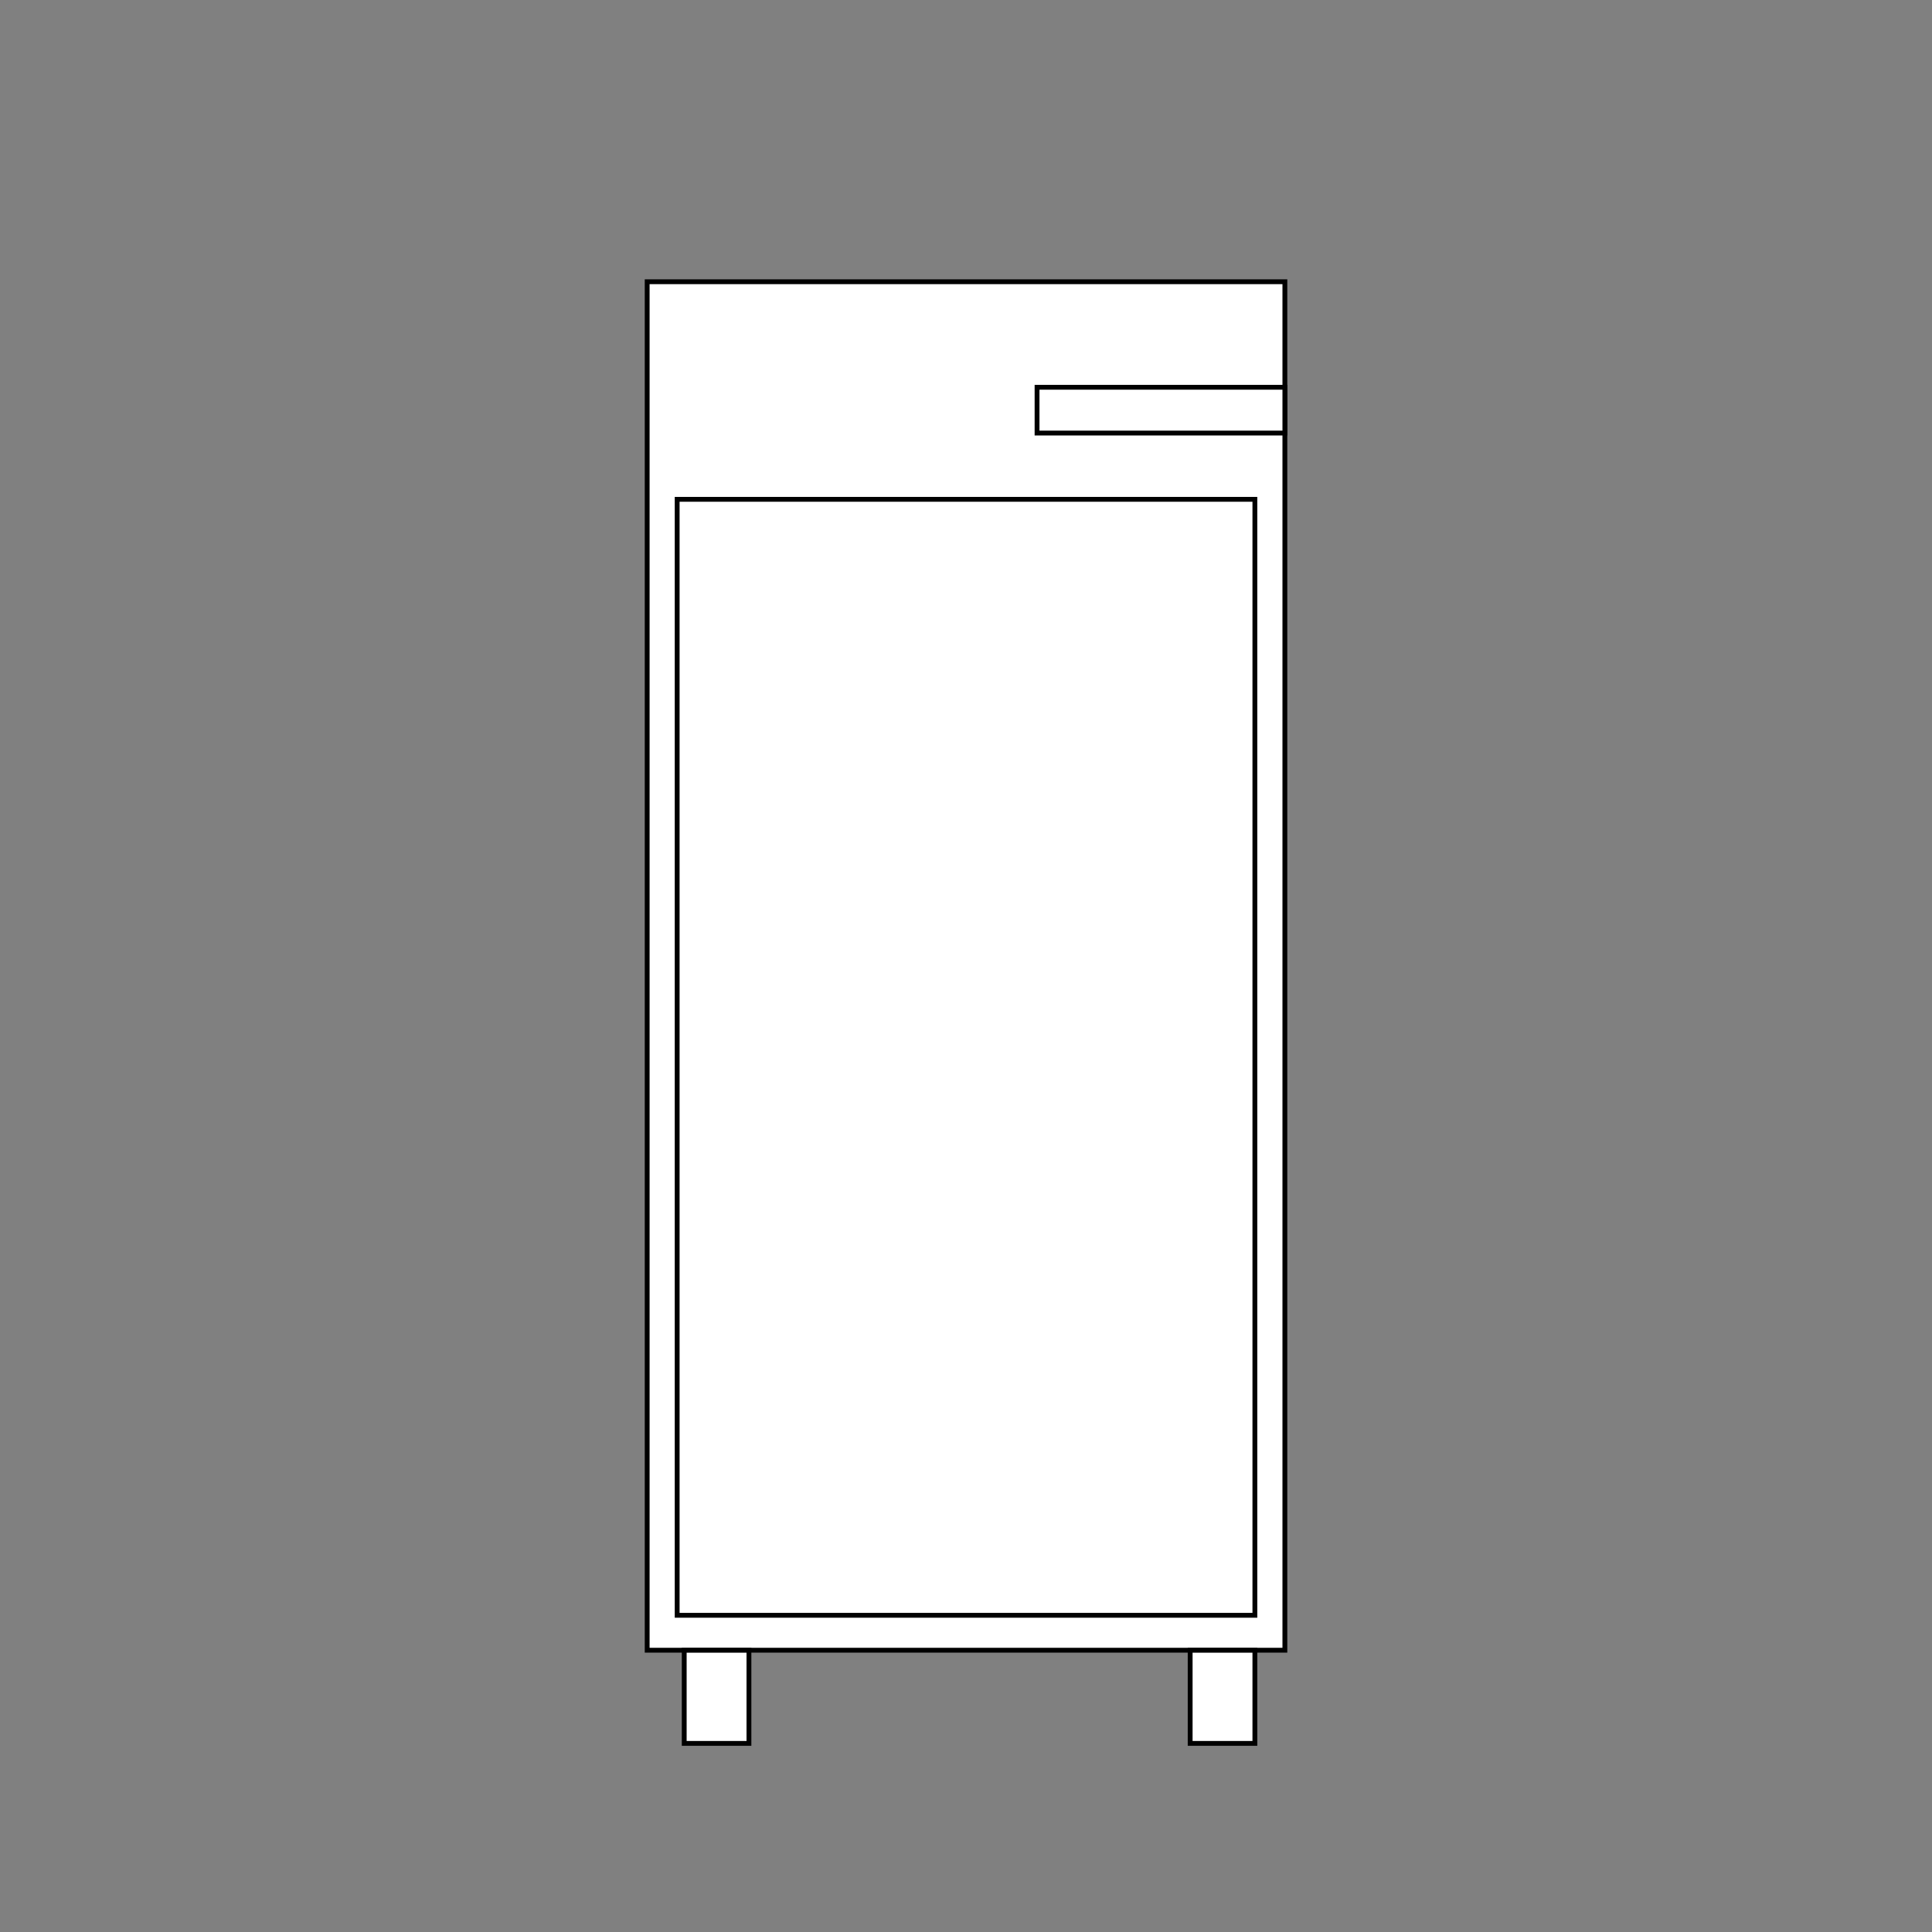 <?xml version="1.0" encoding="utf-8"?>
<!-- Generator: Adobe Illustrator 27.8.1, SVG Export Plug-In . SVG Version: 6.00 Build 0)  -->
<svg version="1.1" id="Ebene_1" xmlns="http://www.w3.org/2000/svg" xmlns:xlink="http://www.w3.org/1999/xlink" x="0px" y="0px"
	 viewBox="0 0 400 400" style="enable-background:new 0 0 400 400;" xml:space="preserve">
<rect x="0" y="0" width="400" height="400" fill="#808080" stroke="none"/>
<style type="text/css">
	.st0{fill:#FFFFFF;stroke:#000000;stroke-miterlimit:10;}
</style>
<rect x="133.99" y="58.33" class="st0" width="132.03" height="283.33"/>
<rect x="140.2" y="103.38" class="st0" width="119.61" height="231.05"/>
<rect x="214.71" y="80.18" class="st0" width="51.31" height="9.48"/>
<rect x="141.66" y="341.67" class="st0" width="13.4" height="19.28"/>
<rect x="246.41" y="341.67" class="st0" width="13.4" height="19.28"/>
</svg>
